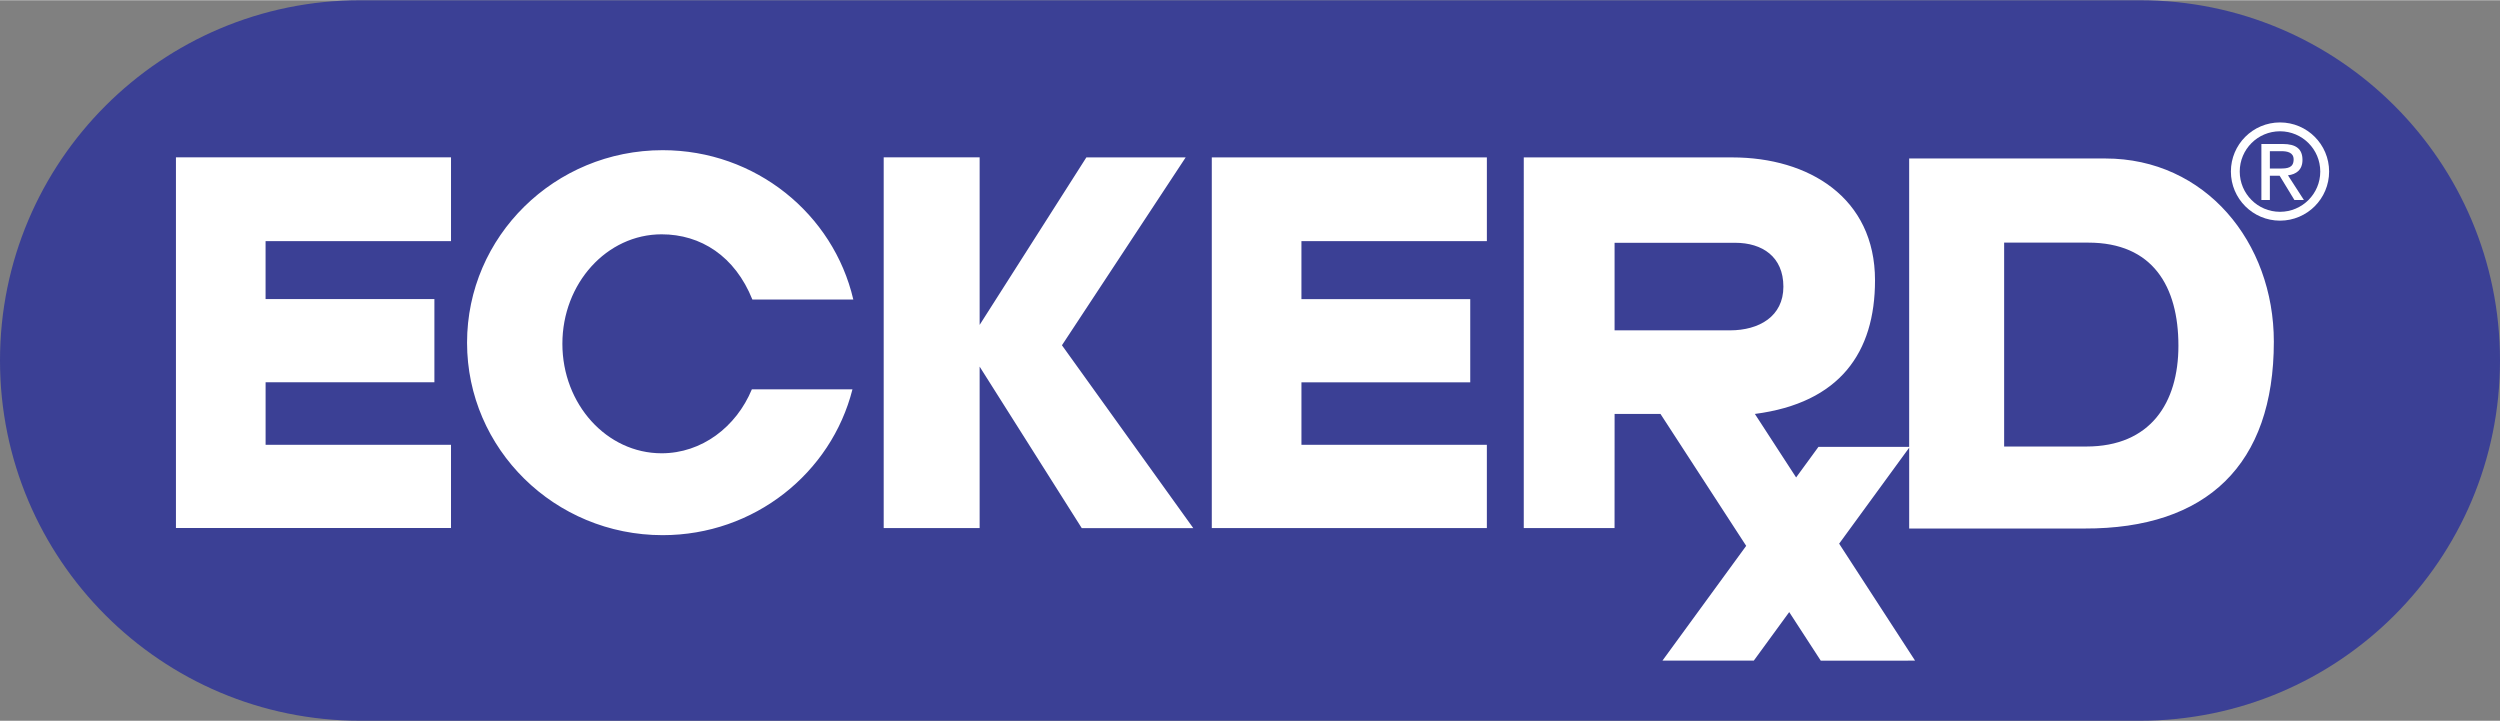 <svg xmlns="http://www.w3.org/2000/svg" width="2500" height="721" viewBox="0 0 214.573 61.84"><rect x="0" y="0" width="214.573" height="61.84" fill="#808080" stroke="none"/><path d="M183.655 61.84c17.075 0 30.918-13.844 30.918-30.92S200.73 0 183.655 0H30.918C13.843 0 0 13.844 0 30.92s13.843 30.92 30.918 30.92h152.737z" fill="#3b4095"/><path fill="#fff" d="M38.71 20.672H22.794v4.977h14.49v7.139H22.796v5.365h15.913v7.146H15.101V13.485H38.71zM93.243 13.486h8.524L91.146 29.612l11.271 15.693h-9.572l-8.764-13.86v13.859h-8.234V13.485h8.235v14.379zM156.075 38.334h7.787V13.581H180.7c8.586 0 14.462 7.176 14.462 15.726 0 10.542-5.736 16.067-16.258 16.034h-15.041v-6.936l-6.011 8.237 6.517 10.038-8.093.005-2.709-4.171-3.04 4.166h-7.841l7.188-9.851-7.356-11.322h-3.938l-.004 9.797h-7.792V13.489h17.898c6.547 0 12.249 3.439 12.249 10.548 0 6.191-3.008 10.521-10.312 11.47l3.54 5.45 1.916-2.623zM127.617 20.677h-15.916v4.977h14.489v7.139h-14.488v5.365h15.914v7.146h-23.609V13.49h23.61zM73.166 33.395c-1.819 7.188-8.423 12.516-16.291 12.516-9.271 0-16.788-7.396-16.788-16.521 0-9.124 7.516-16.521 16.788-16.521 7.978 0 14.655 5.476 16.364 12.817h-8.664c-1.495-3.726-4.431-5.596-7.79-5.596-4.703 0-8.516 4.207-8.516 9.397s3.813 9.397 8.516 9.397c3.439 0 6.402-2.25 7.746-5.488h8.635z"/><circle cx="195.691" cy="14.702" r="4.215" fill="#fff"/><circle cx="195.691" cy="14.702" r="3.456" fill="#3b4095"/><path d="M194.821 15.061v2.083h-.728v-4.807h1.83c1.135 0 1.697.419 1.697 1.367 0 .86-.54 1.235-1.246 1.323l1.367 2.117h-.815l-1.268-2.083h-.837z" fill="#fff"/><path d="M194.821 14.443h.871c.618 0 1.168-.044 1.168-.783 0-.595-.54-.706-1.047-.706h-.992v1.489zM148.485 28.332c2.5 0 4.582-1.199 4.582-3.747 0-2.574-1.814-3.768-4.135-3.768h-10.354v7.515h9.907zM179.067 38.303c5.504 0 7.905-3.745 7.905-8.651 0-5.1-2.208-8.849-7.738-8.849h-7.22v17.5h7.053z" fill="#3b4095"/></svg>